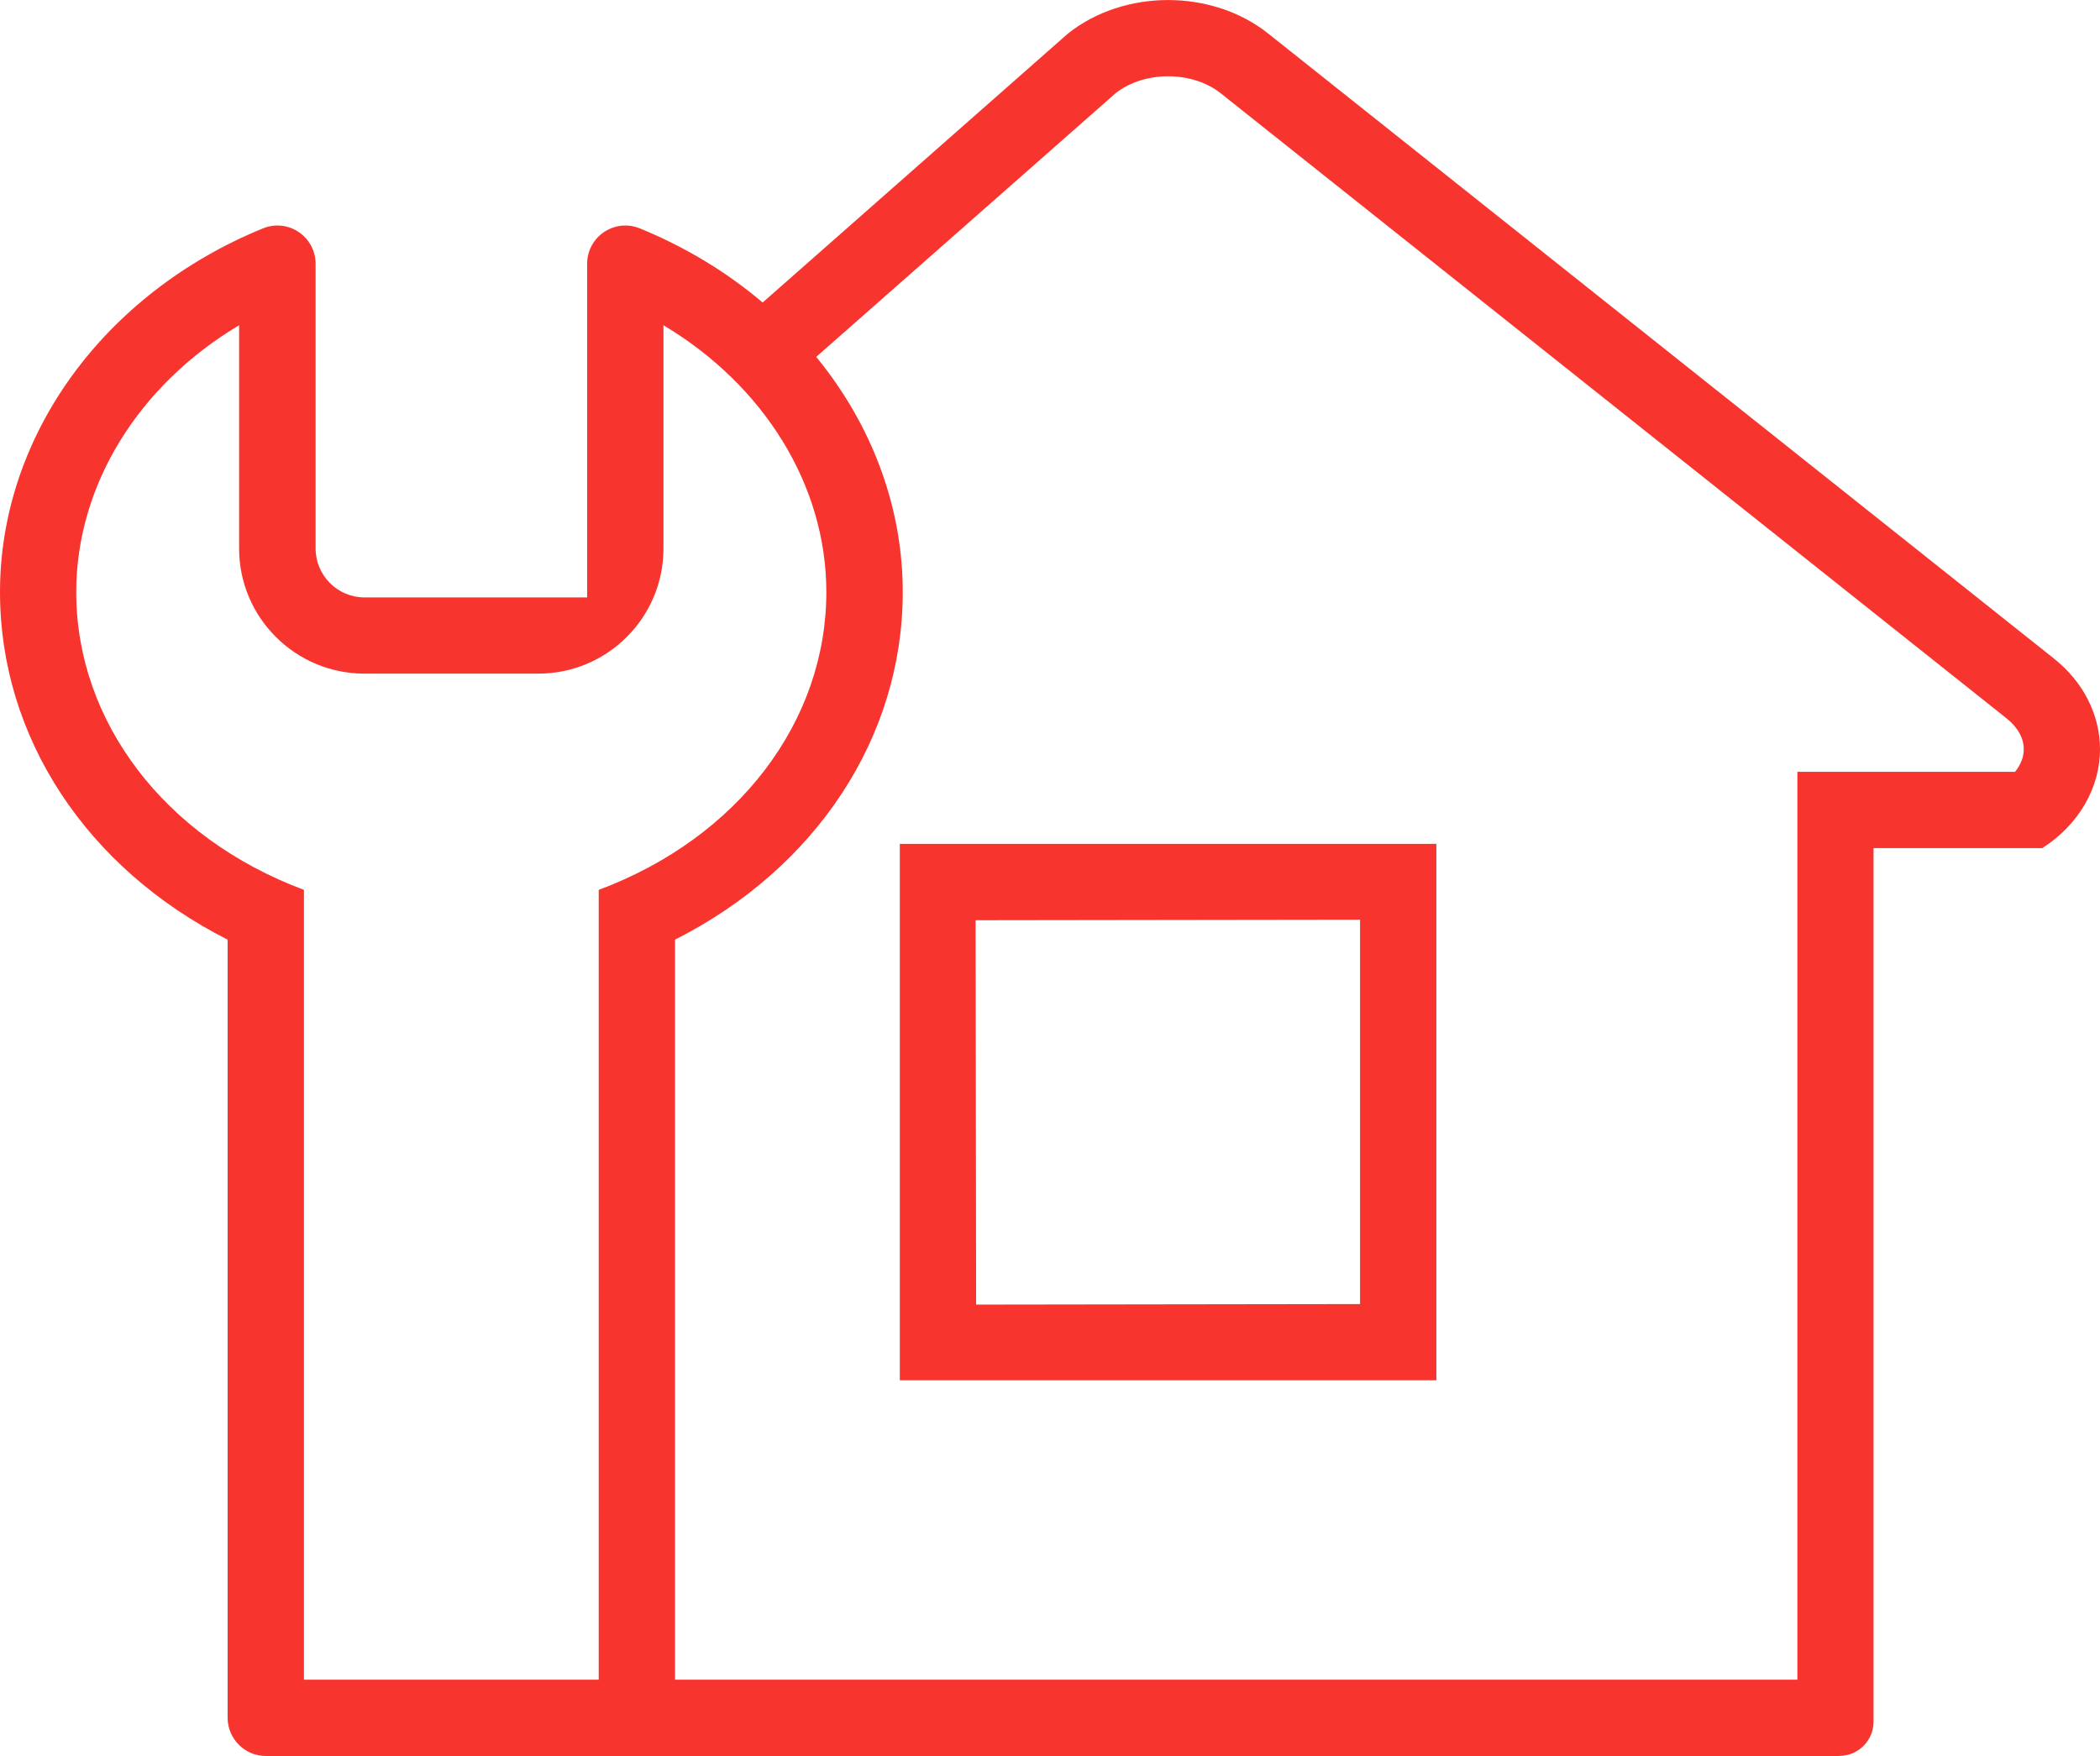 <svg xmlns="http://www.w3.org/2000/svg" id="a" viewBox="0 0 235.81 197.23"><defs><style>.cls-1{fill:#f8342e;}</style></defs><g id="b"><path class="cls-1" d="m206.55,197.23H68.16c-4.3-3.78-1.68-8.57,2.06-8.57h131.61v-101.97h24.44c.64-.79.98-1.66.98-2.54,0-1.25-.69-2.48-1.94-3.47L137.08,10.48c-3.2-2.55-8.62-2.55-11.82,0l-36.7,32.33c-1.85,1.47-4.55,1.17-6.02-.69-1.47-1.85-1.17-4.55.69-6.02L119.92,3.77c6.31-5.02,16.18-5.02,22.49,0l88.23,70.2c3.29,2.61,5.17,6.32,5.17,10.18,0,4.34-2.39,8.49-6.48,11.11h-18.95v98.12c0,2.12-1.72,3.84-3.84,3.84h0Z"></path><path class="cls-1" d="m161.29,155.03h-60.25v-60.25h60.25v60.25Zm-8.51-8.57h0Zm-.06-43.16l-43.17.06.06,43.17,43.11-.06v-43.16h0Z"></path><path class="cls-1" d="m71.52,197.23H29.85c-1.14,0-2.23-.45-3.03-1.26-.8-.8-1.26-1.89-1.26-3.03v-87.4C9.72,97.53,0,82.8,0,66.5c0-17.49,11.6-33.52,29.53-40.85,1.32-.54,2.82-.39,4.01.41,1.18.8,1.9,2.13,1.9,3.56v31.99c0,3.02,2.46,5.49,5.48,5.49h25.01V29.62c0-1.43.71-2.76,1.9-3.56s2.69-.95,4.01-.41c17.94,7.33,29.53,23.36,29.53,40.85,0,16.3-9.73,31.03-25.57,39.04v87.4c0,1.14-.45,2.23-1.25,3.03s-1.89,1.26-3.03,1.26Zm-37.39-8.57h33.1v-88.71c15.68-5.86,25.56-18.93,25.56-33.45,0-12.01-7.01-23.23-18.29-29.97v25.08c0,7.75-6.3,14.05-14.05,14.05h-19.54c-7.75,0-14.06-6.31-14.06-14.05v-25.08c-11.29,6.73-18.29,17.96-18.29,29.97,0,14.52,9.88,27.58,25.57,33.45v88.71h0Z"></path></g></svg>